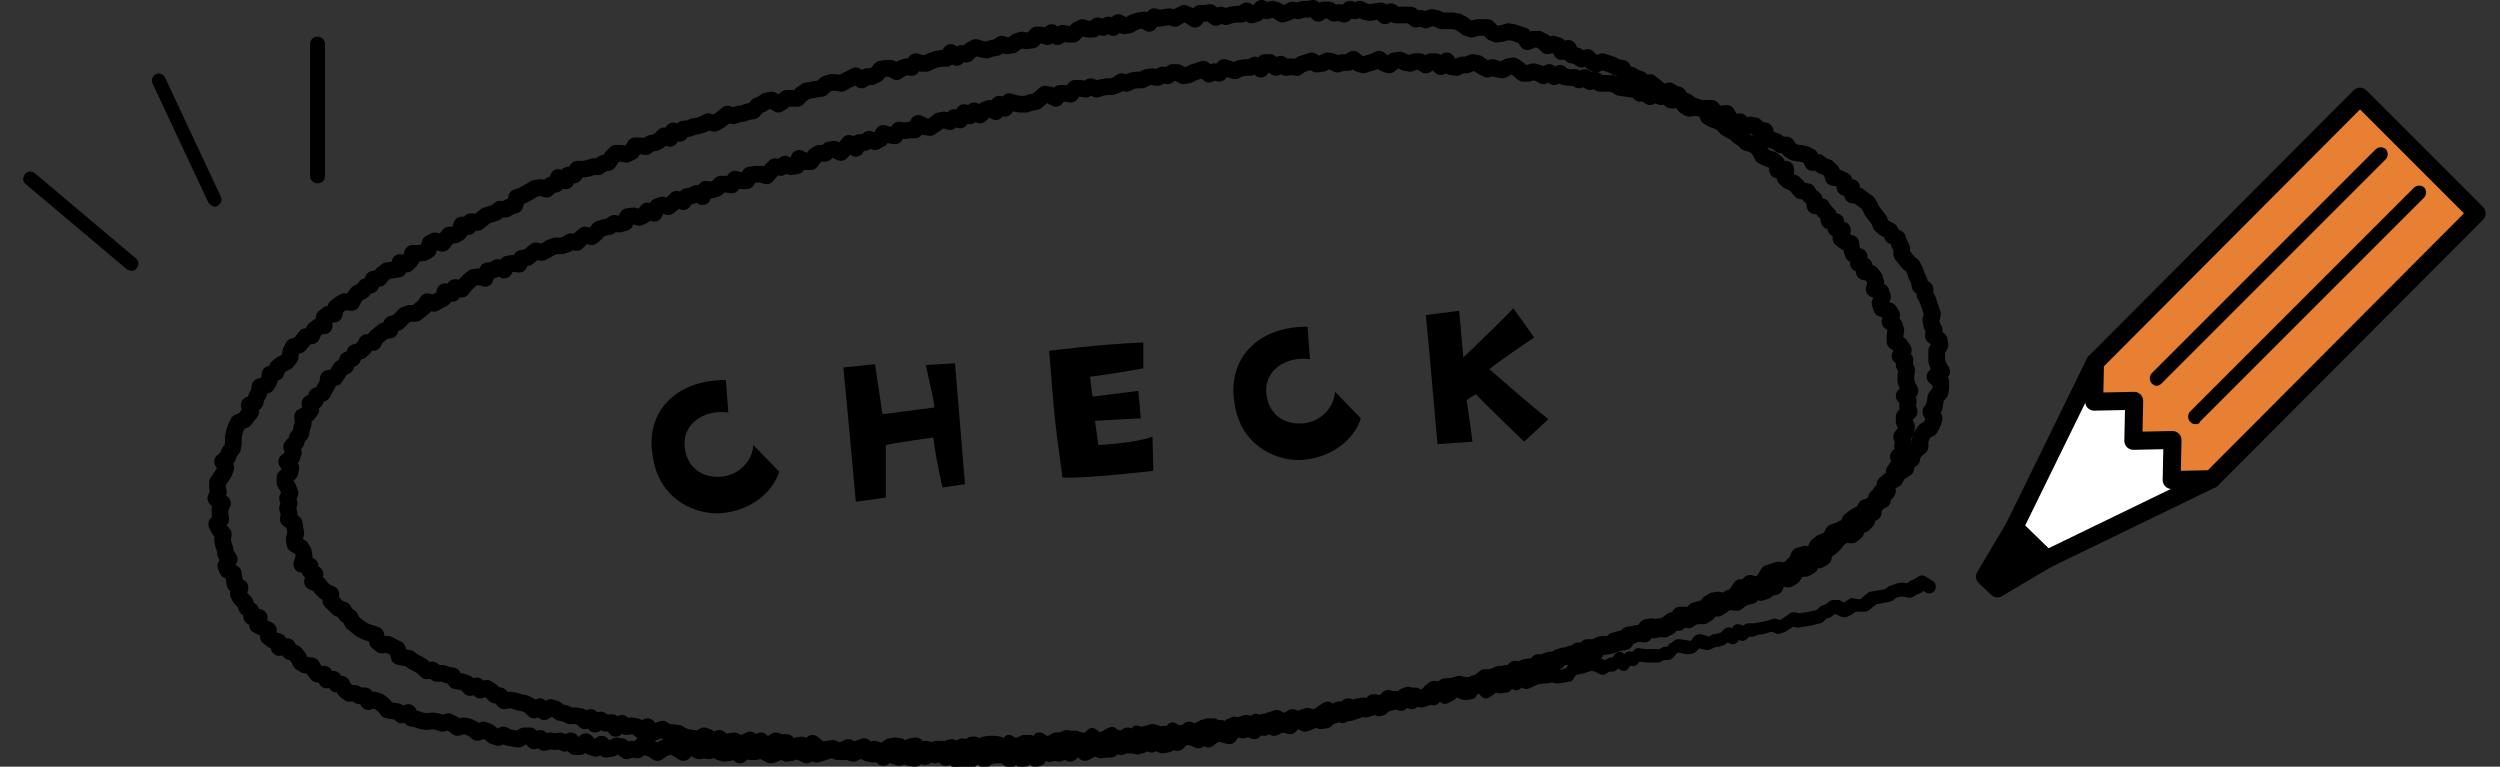 <?xml version="1.0" encoding="utf-8"?>
<!-- Generator: Adobe Illustrator 27.7.0, SVG Export Plug-In . SVG Version: 6.00 Build 0)  -->
<svg version="1.1" id="レイヤー_1" xmlns="http://www.w3.org/2000/svg" xmlns:xlink="http://www.w3.org/1999/xlink" x="0px"
	 y="0px" viewBox="0 0 300 92" style="enable-background:new 0 0 300 92;" xml:space="preserve">
<rect x="0" y="0" width="300" height="92" fill="#333333" stroke="none"/>
<style type="text/css">
	.st0{fill:#FFFFFF;stroke:#000000;stroke-width:2.16;stroke-linecap:round;stroke-linejoin:round;stroke-miterlimit:10;}
	.st1{stroke:#000000;stroke-width:2.16;stroke-linecap:round;stroke-linejoin:round;stroke-miterlimit:10;}
	.st2{fill:#E88033;stroke:#000000;stroke-width:2.16;stroke-linecap:round;stroke-linejoin:round;stroke-miterlimit:10;}
	.st3{fill:none;stroke:#000000;stroke-width:2;stroke-linecap:round;stroke-linejoin:round;stroke-miterlimit:10;}
</style>
<g>
	<g>
		<g>
			<polygon class="st0" points="265.4,57.5 245.6,67.1 241.7,63.3 251.4,43.5 			"/>
			<polygon class="st1" points="239.7,70.6 238.2,69.2 241.7,63.3 245.6,67.1 			"/>
			<g>
				<polygon class="st2" points="265.4,57.5 260.6,57.6 260.7,52.8 256,52.9 256.1,48.1 251.3,48.2 251.4,43.5 251.4,43.5 
					283.2,11.6 297.2,25.6 265.4,57.5 				"/>
				<path d="M258.8,46.3c-0.2,0-0.4-0.1-0.6-0.3c-0.3-0.3-0.3-0.9,0-1.2l26.9-26.9c0.3-0.3,0.9-0.3,1.2,0c0.3,0.3,0.3,0.9,0,1.2
					L259.4,46C259.2,46.2,259,46.3,258.8,46.3z"/>
				<path d="M263.4,50.9c-0.2,0-0.4-0.1-0.6-0.3c-0.3-0.3-0.3-0.9,0-1.2l26.9-26.9c0.3-0.3,0.9-0.3,1.2,0c0.3,0.3,0.3,0.9,0,1.2
					l-26.9,26.9C263.9,50.9,263.7,50.9,263.4,50.9z"/>
			</g>
		</g>
		<polygon class="st3" points="34.8,56.7 34.9,56.1 34.4,55.4 35,54.9 35.2,54.3 35,53.6 35.5,53.1 35.7,52.5 36.1,52 36.2,51.4 
			36.4,50.8 36.3,50 36.9,49.7 37.3,49.2 37.2,48.4 37.8,48.1 38,47.5 38.7,47.2 39,46.6 39.3,46.1 39.4,45.4 40.2,45.3 40.6,44.7 
			40.9,44.2 41.5,43.9 41.7,43.2 42.3,43 42.6,42.3 43.3,42.1 43.7,41.7 44,41.1 44.8,41.1 45.1,40.5 45.6,40.1 46.1,39.7 
			46.8,39.6 47,38.9 47.7,38.7 48.1,38.3 48.6,37.8 49.2,37.6 49.9,37.6 50.4,37.2 50.9,36.8 51.3,36.2 52.1,36.4 52.6,36.1 
			53.2,35.8 53.4,35 54.3,35.2 54.6,34.5 55.4,34.7 55.8,34.2 56.3,33.7 56.8,33.3 57.5,33.2 58.2,33.4 58.5,32.5 59.2,32.4 
			59.7,32.1 60.5,32.4 60.9,31.7 61.5,31.6 62.3,31.7 62.6,31 63.3,30.9 63.8,30.5 64.3,30.1 65,30.3 65.6,30 66.1,29.7 66.7,29.5 
			67.4,29.5 68,29.3 68.5,29 69.2,29.1 69.7,28.6 70.2,28.2 71,28.4 71.5,28 71.9,27.5 72.5,27.3 73.1,27.2 73.7,26.8 74.3,26.9 
			75,26.7 75.3,26 76,25.9 76.7,26.1 77.3,25.8 77.7,25.3 78.5,25.6 78.9,24.8 79.5,24.6 80.2,24.8 80.7,24.4 81.2,23.9 82,24.2 
			82.4,23.6 83,23.5 83.6,23.2 84.3,23.6 84.7,22.7 85.4,22.8 86,22.6 86.5,22.1 87.1,22.1 87.8,22.2 88.2,21.5 89,21.7 89.6,21.7 
			90,21 90.7,20.9 91.3,20.9 92,21.1 92.5,20.5 93,20 93.7,20.1 94.2,19.7 94.9,20 95.6,19.9 95.9,19 96.7,19.4 97.3,19.4 
			97.8,18.7 98.3,18.4 99,18.4 99.5,18 100.1,17.9 100.9,18.3 101.4,17.8 101.9,17.2 102.7,17.8 103.1,17.1 103.8,17.1 104.3,16.7 
			105,17 105.6,16.7 106,16 106.7,16.2 107.4,16.3 107.9,15.6 108.5,15.7 109.2,15.6 109.8,15.6 110.2,14.8 111,15.2 111.6,15.3 
			112.2,14.9 112.7,14.5 113.3,14.4 114,14.6 114.5,14.1 115.2,14.4 115.7,13.5 116.4,13.9 116.9,13.3 117.6,13.8 118.2,13.2 
			118.7,13 119.5,13.4 119.9,12.5 120.6,13 121.1,12.2 121.8,12.4 122.4,12.5 123.1,12.5 123.7,12.3 124.3,12.2 124.8,11.8 
			125.4,11.3 126,11.4 126.7,11.8 127.2,11.2 127.9,11.2 128.5,11.3 129,10.6 129.6,10.6 130.3,10.7 130.9,10.4 131.6,10.7 
			132.2,10.5 132.8,10.4 133.4,10.4 134,10.2 134.6,9.8 135.2,10 135.8,9.7 136.4,9.6 137,9.6 137.6,9.3 138.2,9.2 138.9,9.3 
			139.5,9 140.1,9.1 140.7,8.7 141.3,8.7 142,9.1 142.6,9 143.2,8.7 143.8,8.5 144.4,8.3 145.1,8.9 145.7,8.6 146.3,8.8 146.9,8.1 
			147.5,8.3 148.2,8.5 148.8,8.2 149.4,8.1 150,8.1 150.6,7.8 151.3,8.3 151.8,7.5 152.4,7.5 153.1,8.1 153.7,7.7 154.3,8.1 155,8 
			155.6,8.1 156.2,7.7 156.8,7.5 157.4,7.3 158,7.7 158.7,7.6 159.3,7.3 159.9,7.4 160.5,7.7 161.1,7.5 161.8,7.5 162.4,7.1 
			163,7.6 163.6,7.8 164.2,7.6 164.9,7.4 165.5,7.1 166.1,7.6 166.7,7.8 167.3,7.3 168,7.2 168.6,7.5 169.2,7.6 169.8,7.4 
			170.4,7.4 171.1,7.8 171.7,7.4 172.3,7.4 172.9,8 173.6,7.3 174.1,8 174.8,8.1 175.4,7.8 176,7.8 176.7,7.5 177.3,7.6 177.9,8 
			178.5,8.3 179.1,8.1 179.7,8.3 180.3,8.4 181,8 181.6,7.9 182.2,8.3 182.8,8.8 183.4,8.8 184,8.6 184.7,8.8 185.2,9.1 185.9,8.7 
			186.5,9.2 187.2,8.8 187.7,9.2 188.3,9.3 189,9.3 189.5,9.6 190.2,9.3 190.8,9.8 191.4,9.6 192,10 192.6,10 193.3,10 193.9,10.2 
			194.4,10.5 195.1,10.6 195.7,10.7 196.3,10.7 196.8,11.2 197.5,11.2 198,11.6 198.7,11.3 199.3,11.6 200,11.4 200.5,12 201.1,12 
			201.8,12 202.4,12.2 202.9,12.6 203.5,12.8 204.1,13 204.7,13 205.4,13 205.9,13.6 206.5,13.7 207.2,13.6 207.6,14.3 208.1,14.7 
			208.8,14.6 209.3,15.2 210,15 210.6,15.1 211.1,15.6 211.8,15.7 212,16.5 212.6,16.8 213.2,17 213.7,17.4 214.4,17.4 214.8,18 
			215.3,18.3 216,18.4 216.6,18.5 217.2,18.8 217.5,19.5 218.2,19.5 218.7,19.9 219.3,20.1 219.8,20.6 220,21.3 220.7,21.4 
			221.3,21.7 221.4,22.5 222.2,22.5 222.3,23.4 223,23.5 223.5,23.9 224.1,24.3 224.4,24.8 224.7,25.4 225.1,25.9 225.5,26.4 
			225.7,27 226.2,27.4 226.8,27.7 227.1,28.3 227.7,28.6 227.9,29.2 228.2,29.8 228.2,30.5 228.6,31 229,31.5 229.5,31.9 
			229.8,32.5 230,33.1 230.3,33.7 230.4,34.3 231,34.7 231,35.4 231.3,35.9 231.5,36.5 231.7,37.1 231.9,37.7 231.7,38.4 231.8,39 
			232.1,39.6 232,40.3 232.7,40.8 232.8,41.4 232.4,42.1 232.4,42.7 232.4,43.3 232.6,43.9 233,44.6 232.2,45.2 232.9,45.8 
			232.9,46.5 232.8,47.1 232.3,47.7 232.2,48.3 232.1,48.9 231.7,49.4 232.1,50.2 231.9,50.8 231.6,51.4 231,51.7 230.6,52.3 
			230.4,52.9 230.4,53.6 229.9,54 229.5,54.5 229.4,55.1 228.8,55.5 228.7,56.2 228.2,56.5 227.7,56.9 227.4,57.5 226.8,57.8 
			226.4,58.2 226.4,59.1 226,59.5 225.2,59.7 225.2,60.5 224.5,60.7 223.9,60.9 223.6,61.5 223,61.8 222.5,62.1 222,62.5 
			221.8,63.2 221.2,63.4 220.6,63.7 220,63.9 219.7,64.5 219.2,64.9 218.6,65.1 218.1,65.5 217.8,66.1 217.4,66.6 216.6,66.5 
			215.9,66.7 215.6,67.4 215.2,67.8 214.7,68.3 214.2,68.5 213.4,68.4 212.8,68.6 212.2,68.8 211.8,69.5 211.4,69.9 210.9,70.2 
			210,70 209.7,70.6 208.9,70.5 208.5,71.1 208.1,71.6 207.5,71.8 207,72.2 206.2,72 205.6,72.1 205.1,72.4 204.6,73 204,73.1 
			203.4,73.3 203,74 202.3,73.8 201.6,73.8 201.2,74.5 200.6,74.5 200.1,74.9 199.5,75.2 199,75.5 198.2,75.2 197.6,75.3 197.1,76 
			196.5,76 195.9,76.2 195.4,76.5 194.8,76.6 194.1,76.8 193.7,77.3 193.1,77.5 192.5,77.6 191.8,77.6 191.2,77.7 190.5,77.7 
			190.2,78.5 189.4,78.1 188.9,78.5 188.3,78.8 187.6,78.7 187,78.9 186.5,79.4 186,79.6 185.4,80 184.6,79.5 184.2,80.3 
			183.6,80.5 183,80.4 182.4,80.7 181.7,80.6 181.2,81.1 180.7,81.4 179.9,80.9 179.3,81.2 178.7,81.3 178.2,81.7 177.6,82 177,82 
			176.4,82.4 175.8,82.3 175.1,82.1 174.5,82.3 173.9,82.4 173.4,82.8 172.7,82.8 172.1,82.7 171.6,83.6 171,83.6 170.4,83.8 
			169.8,83.8 169,83.4 168.5,83.6 168,84.2 167.3,84.2 166.6,83.8 166.1,84.5 165.5,84.4 164.8,84.3 164.3,84.9 163.6,84.7 
			163,84.8 162.4,85 161.8,84.8 161.2,85.2 160.6,85.2 160,85.8 159.3,85.2 158.7,85.6 158.2,86 157.6,86.1 156.9,86 156.4,86.4 
			155.7,86.3 155.1,86.1 154.5,86.5 153.9,86.6 153.2,86.2 152.6,86.4 152,86.6 151.4,86.7 150.8,87 150.2,86.9 149.5,86.8 
			148.9,87 148.3,87.2 147.7,87.2 147.1,87.7 146.5,87.4 145.9,87.8 145.2,87.3 144.7,87.9 144,87.6 143.4,88.2 142.7,87.6 
			142.2,88 141.6,88.2 141,88.5 140.3,88.4 139.7,88.1 139.1,88.6 138.5,88.8 137.8,88.2 137.2,88.4 136.6,88.9 136,88.9 
			135.3,88.3 134.7,88.8 134.1,88.6 133.5,88.7 132.9,88.8 132.3,88.8 131.6,88.9 131,89.2 130.4,89.3 129.8,88.9 129.2,89.1 
			128.5,89.1 127.9,89.4 127.3,89.5 126.7,89.4 126.1,89.7 125.4,89.3 124.8,89.4 124.2,89.8 123.6,89.2 122.9,89.2 122.3,89.5 
			121.7,89.5 121.1,89.4 120.5,89.7 119.8,89.4 119.2,89.8 118.6,90 118,90 117.4,90 116.7,89.4 116.1,90.1 115.5,89.6 114.9,90 
			114.2,89.7 113.6,90.1 113,89.9 112.4,89.9 111.8,90.1 111.1,89.9 110.5,90.2 109.9,89.5 109.3,89.6 108.7,90 108,89.6 
			107.4,89.5 106.8,89.6 106.2,90.1 105.5,90.1 104.9,89.9 104.3,90.2 103.7,89.6 103.1,89.8 102.4,90.1 101.8,89.7 101.2,90 
			100.6,90.1 99.9,89.8 99.3,89.9 98.7,90 98.1,89.7 97.5,89.2 96.8,89.8 96.2,89.4 95.6,89.5 94.9,89.8 94.4,89.1 93.7,89.1 
			93.1,88.9 92.5,89.3 91.8,89.5 91.3,88.9 90.6,89.4 90,88.8 89.4,89.1 88.7,89.2 88.1,88.9 87.5,89 86.9,89.1 86.3,88.6 85.6,89 
			85,88.5 84.5,88.3 83.8,88.7 83.2,88.6 82.5,88.5 81.9,88.3 81.4,88 80.7,87.9 80.1,87.9 79.5,87.5 78.9,87.7 78.2,88 77.7,87.2 
			77,87.7 76.4,87.2 75.8,87.1 75.2,87.2 74.6,86.8 73.9,87.4 73.4,86.7 72.7,86.8 72.1,86.4 71.4,86.9 70.9,86.1 70.2,86.5 
			69.7,86 69.1,85.9 68.4,85.9 67.8,85.6 67.2,85.5 66.7,85.1 66.1,84.9 65.3,85.4 64.8,84.8 64.1,85.2 63.6,84.7 63,84.4 
			62.4,84.3 61.8,84.1 61.2,84 60.5,84.1 60,83.5 59.4,83.4 58.9,82.9 58.4,82.6 57.6,82.8 57.2,82.3 56.4,82.5 56,82 55.4,81.8 
			54.7,81.7 54.3,81.1 53.7,81 53.1,80.8 52.4,80.8 51.9,80.4 51.2,80.5 50.7,80 50.2,79.7 49.6,79.4 49.1,79 48.5,78.9 47.9,78.8 
			47.7,77.9 47.1,77.6 46.5,77.3 45.8,77.4 45.3,77 45.1,76.2 44.5,76 43.9,75.8 43.3,75.5 42.8,75.1 42.3,74.7 42,74.1 41.5,73.7 
			41.2,73.2 40.6,73 40.1,72.5 39.7,72.1 39.7,71.3 39,71 38.6,70.6 38.2,70.1 37.5,69.8 37.8,68.9 37.2,68.5 37.2,67.9 36.2,67.7 
			36.5,66.8 36.4,66.2 36.1,65.7 35.4,65.3 35.3,64.7 35.5,64 35.4,63.4 35.3,62.8 34.6,62.3 34.7,61.6 34.5,61 34.7,60.4 
			34.5,59.8 34.8,59.2 34.6,58.6 34.2,57.9 34.2,57.3 		"/>
		<polygon class="st3" points="26.8,64.1 26.3,63.5 26,62.9 26.5,62.3 26.4,61.6 26.4,61 26.7,60.4 25.9,59.8 26.2,59.1 26.1,58.5 
			26.1,57.9 26.5,57.3 26.9,56.7 27.1,56.1 26.7,55.4 27.3,54.9 27.5,54.3 27.9,53.8 28,53.2 28,52.5 28.1,51.9 28.3,51.3 
			28.6,50.7 29.3,50.4 29.7,49.9 30.1,49.4 29.9,48.6 30.6,48.3 30.8,47.6 31.1,47.1 31.2,46.4 32,46.2 32.3,45.7 32.4,44.9 
			33.1,44.7 33.3,44.1 33.8,43.7 34.4,43.4 34.8,42.9 34.9,42.2 35.2,41.6 35.9,41.4 36.3,40.9 36.7,40.4 37.4,40.3 37.7,39.6 
			38.2,39.2 38.9,39.1 38.9,38.1 39.4,37.7 40.1,37.7 40.3,36.9 40.8,36.5 41.3,36.2 42.2,36.3 42.5,35.7 42.9,35.2 43.5,34.9 
			43.9,34.4 44.5,34.2 44.8,33.5 45.5,33.4 45.9,32.9 46.4,32.5 47.1,32.4 47.8,32.3 48,31.5 48.8,31.7 49.3,31.2 49.5,30.4 
			50.2,30.4 50.9,30.3 51.4,30 51.6,29.2 52.2,28.9 53.1,29.2 53.5,28.7 53.9,28.2 54.6,28.2 55.1,27.9 55.4,27 56.2,27.2 
			56.5,26.6 57.3,26.7 57.8,26.3 58.3,25.9 58.9,25.7 59.5,25.5 60,25.1 60.7,25.1 61.2,24.8 61.8,24.6 62,23.7 62.6,23.5 
			63.2,23.2 63.7,22.9 64.2,22.6 64.9,22.5 65.6,22.7 66.1,22.2 66.7,22.1 67,21.3 67.9,21.7 68.2,21 68.9,21 69.3,20.3 70,20.3 
			70.6,20.2 71.2,20 71.8,20 72.4,19.6 73,19.5 73.4,18.9 73.9,18.4 74.5,18.4 75.2,18.5 75.8,18.2 76.2,17.5 76.8,17.5 77.5,17.6 
			78.1,17.2 78.7,17.1 79.2,16.8 79.7,16.3 80.4,16.6 80.8,15.7 81.6,16 82,15.5 82.7,15.4 83.2,15.2 83.8,15.1 84.4,14.9 85,14.6 
			85.7,14.8 86.3,14.5 86.8,14.1 87.3,13.7 88,13.9 88.6,13.7 89.2,13.6 89.8,13.4 90.4,13.3 90.9,12.7 91.4,12.5 92,12.1 92.6,12 
			93.4,12.5 93.9,12.2 94.4,11.8 95.1,11.8 95.7,11.8 96.2,11.3 96.8,10.9 97.4,10.8 98,10.7 98.6,10.6 99.1,10.1 99.7,9.9 
			100.3,9.9 101,10 101.5,9.7 102.1,9.4 102.7,9.1 103.4,9.6 104,9.2 104.6,9.2 105.2,8.9 105.7,8.3 106.3,8.2 106.9,8.2 107.6,8.6 
			108.2,8.2 108.8,8 109.4,8.1 109.9,7.4 110.6,7.6 111.2,7.6 111.8,7.3 112.4,7.1 113,7 113.6,7 114.1,6.3 114.8,6.9 115.4,6.4 
			116,6.5 116.5,6 117.1,5.7 117.8,5.9 118.4,6 119,5.8 119.6,5.7 120.2,5.3 120.8,5.5 121.5,5.4 122,5 122.6,4.8 123.2,4.9 
			123.9,4.8 124.4,4.2 125,4.2 125.7,4.4 126.2,3.9 126.9,4.4 127.5,4 128.1,4.1 128.8,4.1 129.3,3.6 129.9,3.3 130.5,3.5 
			131.2,3.5 131.7,3.1 132.4,3.3 133,3 133.6,3.3 134.2,2.7 134.9,3.1 135.5,3 136,2.7 136.6,2.5 137.3,2.4 137.9,2.8 138.5,2 
			139.1,2.2 139.7,2.1 140.3,2 141,2.2 141.5,1.9 142.1,1.6 142.8,1.9 143.4,2.3 144,1.6 144.6,1.6 145.2,1.5 145.9,2.1 146.5,1.8 
			147.1,2 147.7,1.8 148.4,1.7 149,1.7 149.6,1.3 150.2,1.8 150.8,1.6 151.4,1 152,1.3 152.7,1.1 153.3,1.3 153.9,1.7 154.5,1.5 
			155.1,1.2 155.8,1.3 156.4,1.1 157,1.1 157.6,1 158.2,1.6 158.8,1.2 159.5,1.2 160.1,1.6 160.7,1.5 161.3,1.7 162,1.1 162.6,1.3 
			163.2,1.1 163.8,1.4 164.4,1.5 165,1.4 165.7,1.3 166.2,1.9 166.9,1.4 167.5,1.8 168.1,1.8 168.7,1.8 169.3,1.8 169.9,2.3 
			170.5,2.2 171.1,2.4 171.8,2.1 172.4,2.2 173,2.5 173.6,2.5 174.3,2.5 174.9,2.6 175.5,2.9 176,3.3 176.6,3.5 177.3,3.3 
			177.9,3.3 178.5,3.3 179.1,3.9 179.6,4.1 180.3,4 181,3.8 181.6,3.9 182.2,4.1 182.8,4.3 183.3,5 184,4.7 184.6,4.7 185.2,5 
			185.7,5.5 186.4,5.3 187,5.5 187.4,6.2 188.2,5.8 188.6,6.6 189.2,6.7 189.8,7.1 190.5,6.9 191,7.4 191.5,7.7 192.3,7.4 
			192.9,7.6 193.5,7.8 194,8.1 194.7,8.2 195,9 195.7,9 196.2,9.3 196.8,9.5 197.2,10 198,9.9 198.5,10.3 199,10.7 199.4,11.2 
			200.3,10.9 200.8,11.2 201.4,11.4 201.8,12.1 202.2,12.7 202.7,13 203.5,12.9 204.1,13 204.7,13.2 205,14 205.5,14.3 206.1,14.5 
			206.7,14.8 207.1,15.3 207.6,15.6 208.2,15.9 208.6,16.3 209.2,16.7 209.6,17.1 210.3,17.3 210.8,17.6 211.2,18.1 211.5,18.7 
			212.1,19 212.7,19.2 213.2,19.6 213.3,20.4 214.3,20.3 214.2,21.3 214.6,21.7 215.3,22 215.7,22.4 216.1,22.9 216.9,23 
			217.2,23.5 217.7,23.9 217.8,24.7 218.6,24.8 218.9,25.3 219.4,25.8 219.5,26.5 220.3,26.6 220.3,27.4 221.1,27.6 220.9,28.6 
			221.4,29 222.1,29.2 222.2,29.9 222.4,30.5 223.1,30.8 223,31.6 223.7,31.9 223.7,32.6 224.5,32.8 224.9,33.3 225.1,33.9 
			224.9,34.7 225.7,35 225.9,35.6 225.6,36.4 225.8,37 226.7,37.3 227,37.8 226.8,38.6 227.3,39 227.5,39.6 227.4,40.3 227.4,41 
			228,41.4 228.4,42 228,42.7 228.6,43.2 228.5,43.8 228.8,44.4 228.7,45.1 228.7,45.7 228.9,46.3 229.2,46.9 228.5,47.5 229,48.1 
			228.9,48.8 229.1,49.4 228.5,50 228.5,50.6 228.8,51.2 228.7,51.8 228.2,52.4 228.4,53 228.3,53.6 228.5,54.3 227.8,54.8 
			228.1,55.5 227.7,56 227.3,56.6 227.4,57.3 226.8,57.6 226.2,58.1 226.5,58.9 225.7,59.1 225.9,60 225,60.2 224.8,60.7 
			224.8,61.5 224.2,61.8 224,62.5 223.6,62.9 222.9,63.2 222.7,63.8 222.2,64.2 221.3,64.1 220.8,64.5 220.4,64.9 220,65.4 
			219.5,65.8 219,66.1 218.8,66.9 218.3,67.2 217.5,67.1 217.2,67.9 216.7,68.2 216,68.2 215.5,68.6 215.1,69.2 214.6,69.5 
			213.8,69.3 213.3,69.6 213,70.4 212.4,70.5 211.9,70.9 211.3,71.1 210.4,70.7 210.1,71.5 209.5,71.6 208.9,71.9 208.4,72.3 
			207.7,72.2 207.1,72.3 206.6,72.7 206.1,73 205.4,72.9 204.9,73.6 204.4,73.9 203.8,73.9 203.2,74 202.6,74.4 201.9,74.1 
			201.4,74.7 200.7,74.5 200.3,75.2 199.7,75.5 199,75.2 198.5,75.6 197.8,75.5 197.3,76.1 196.7,76 196,76.1 195.4,76.2 195,77 
			194.4,77.1 193.7,76.9 193.2,77.4 192.5,77.3 191.9,77.4 191.5,78.2 190.9,78.3 190.3,78.5 189.6,78.5 189,78.4 188.4,78.5 
			187.8,78.8 187.2,79 186.7,79.5 186,79.2 185.4,79.4 184.9,80 184.3,80 183.6,80 183,80.1 182.5,80.4 181.8,80.3 181.3,80.9 
			180.7,80.8 180.1,81 179.5,81.4 179,81.6 178.2,81.3 177.7,81.7 177.2,82.2 176.6,82.2 175.9,82.3 175.3,82.2 174.7,82.6 
			174,82.4 173.4,82.4 172.9,82.9 172.3,82.9 171.7,83 171.2,83.7 170.6,83.9 169.8,83.5 169.4,84.1 168.6,83.6 168.1,84.3 
			167.4,83.9 166.8,84.1 166.2,84.2 165.7,84.9 165.1,84.8 164.5,84.9 163.9,85.1 163.2,84.9 162.6,85.3 162.1,85.5 161.4,85.6 
			160.7,85.2 160.2,85.8 159.6,85.9 159.1,86.4 158.5,86.5 157.8,86.2 157.2,86.6 156.6,86.8 156,86.5 155.3,86.4 154.8,87.1 
			154.1,86.9 153.5,87 152.9,87.3 152.2,86.8 151.7,87.3 151,87.2 150.5,87.7 149.8,87.4 149.2,87.6 148.6,87.5 148,87.6 
			147.5,88.3 146.8,88.1 146.2,88 145.6,88.2 145,88.7 144.3,88.1 143.8,88.8 143.1,88.4 142.5,88.3 141.9,88.5 141.3,89.1 
			140.7,89 140.1,89.3 139.5,89.4 138.8,89 138.2,89.3 137.5,88.9 137,89.4 136.3,89 135.7,89.4 135.1,89.3 134.5,89.6 133.9,89.3 
			133.3,89.9 132.7,89.9 132.1,90 131.4,89.7 130.8,89.9 130.2,90.3 129.5,89.6 128.9,90 128.4,90.4 127.7,89.7 127.1,90.4 
			126.5,89.8 125.9,90.2 125.2,90.3 124.6,90.5 124,90 123.4,90.5 122.8,90.5 122.2,90.6 121.5,90.7 120.9,90.7 120.3,90.6 
			119.7,90.4 119.1,90.4 118.4,90.6 117.8,90.8 117.2,90.3 116.6,90.7 116,90.3 115.3,90.4 114.7,91 114.1,90.3 113.5,90.9 
			112.9,90.2 112.2,90.6 111.6,90.4 111,90.8 110.4,90.3 109.8,91 109.1,90.9 108.5,90.2 107.9,90.9 107.3,90.7 106.7,90.2 
			106,90.9 105.4,90.2 104.8,90.5 104.2,90.4 103.6,90.1 103,90.1 102.4,90.4 101.8,90.2 101.1,90.2 100.5,90.2 99.9,89.9 
			99.3,90.1 98.7,90.3 98,90.5 97.4,90 96.8,90.6 96.2,90.3 95.6,90.1 95,90.3 94.4,90.4 93.7,89.9 93.1,90.4 92.5,90.6 91.9,90.3 
			91.3,90 90.7,90.2 90,90.2 89.4,89.8 88.8,90.6 88.2,90 87.6,90.3 86.9,90.4 86.3,90.2 85.7,89.8 85.1,90.1 84.5,90 83.9,90.1 
			83.3,89.8 82.6,89.7 82,90.3 81.4,89.9 80.8,89.6 80.2,89.6 79.6,89.8 78.9,90.3 78.3,89.9 77.7,89.7 77.1,89.4 76.5,90 
			75.8,89.9 75.2,90.1 74.6,89.6 74,89.5 73.4,89.8 72.7,89.9 72.2,89.3 71.5,89.8 70.9,89.6 70.3,89 69.6,89.6 69,89.6 68.5,88.9 
			67.8,89.2 67.2,88.9 66.6,89 66,88.9 65.3,89.1 64.8,88.6 64.1,88.9 63.6,88.3 62.9,88.3 62.2,88.7 61.6,88.6 61,88.5 60.4,88.2 
			59.8,88.5 59.2,88.3 58.6,87.8 58,87.6 57.3,87.9 56.8,87.5 56.2,87.2 55.6,87.1 54.9,87.3 54.4,86.9 53.8,86.6 53.1,86.8 
			52.5,86.6 51.9,86.5 51.2,86.6 50.6,86.5 50,86.3 49.4,86.2 49,85.5 48.2,85.8 47.7,85.4 47.1,85.3 46.5,85.2 46,84.6 45.5,84.2 
			44.9,84 44.2,84.2 43.8,83.5 43.1,83.5 42.6,83.2 41.9,83.2 41.4,82.8 41,82.1 40.4,82.1 40,81.5 39.2,81.6 38.9,80.9 38.1,80.9 
			37.7,80.4 37.4,79.9 36.6,79.8 36.1,79.5 35.8,78.9 35.4,78.4 34.8,78.2 34.5,77.6 33.5,77.7 33.4,77 32.7,76.8 32.2,76.4 
			32.2,75.6 31.5,75.3 30.9,75 31.1,74.1 30.2,74 30.1,73.3 29.6,72.9 29.4,72.3 28.9,71.8 28.6,71.3 28.8,70.5 28.2,70.1 
			28.1,69.5 28,68.8 27.3,68.4 27.1,67.9 27.5,67.1 27.1,66.5 27,65.9 26.8,65.3 26.7,64.7 		"/>
		<path d="M113.3,90.9c-0.2,0-0.4-0.1-0.6-0.2c-0.3-0.3-0.3-0.8,0-1.1l0.6-0.6c0.2-0.2,0.5-0.3,0.8-0.2l0.4,0.1l0.4-0.1
			c0.2-0.1,0.4,0,0.6,0.1l0.1,0.1l0.1-0.2c0.1-0.1,0.3-0.2,0.5-0.3l0.6-0.1c0.2,0,0.4,0,0.6,0.1l0.2,0.1l0.1-0.1
			c0.1-0.1,0.2-0.1,0.3-0.1l0.6-0.1c0,0,0.1,0,0.1,0l0.6,0c0,0,0.1,0,0.1,0l0.6,0.1c0.2,0,0.3,0.1,0.4,0.2l0,0l0.1-0.1
			c0.1-0.2,0.3-0.3,0.5-0.3c0.2,0,0.4,0,0.6,0.2l0.5,0.4l0.3-0.3c0.3-0.3,0.8-0.4,1.1-0.1l0.3,0.3l0.3-0.5c0.1-0.2,0.3-0.3,0.5-0.3
			c0.2,0,0.4,0,0.6,0.1l0.4,0.3l0.2,0l0.5-0.3c0.1,0,0.2-0.1,0.3-0.1l0.5,0l0.5-0.2c0.2-0.1,0.4-0.1,0.5-0.1l0.5,0.1l0.5,0
			c0.1,0,0.3,0,0.4,0.1l0.5,0.2l0.1,0l0.4-0.4c0.3-0.3,0.7-0.3,1-0.1l0.5,0.4l0.1,0l0.3-0.2c0,0,0.1-0.1,0.1-0.1l0.6-0.3
			c0.3-0.1,0.6-0.1,0.8,0.1l0.4,0.3l0.3,0c0,0,0.1,0,0.1,0l0.6,0c0.1,0,0.1,0,0.2,0l0.1,0l0.2-0.3c0.2-0.3,0.5-0.4,0.8-0.3l0.4,0.1
			l0.4-0.1c0,0,0.1,0,0.1,0l0.6-0.2c0.1,0,0.3,0,0.4,0l1.3,0.4l0.3-0.3c0.2-0.3,0.6-0.4,1-0.2l0.4,0.2l0.4,0c0.1,0,0.1,0,0.2,0
			l0.5,0.1l1-0.4l0.5-0.3c0,0,0.1,0,0.1,0l0.6-0.2c0.1,0,0.1,0,0.2,0l0.6,0c0.1,0,0.3,0,0.4,0.1l0.6,0.3l0.4,0.1l0.2,0l0.3-0.4
			c0.2-0.3,0.6-0.4,1-0.2l0.4,0.2l0.3-0.1c0,0,0.1,0,0.1,0l0.5-0.1l0.5-0.3c0.2-0.2,0.6-0.2,0.8,0l0.4,0.2l0.1,0l0.4-0.3
			c0.2-0.2,0.6-0.2,0.9-0.1l0.3,0.1l0.2-0.1c0.2-0.1,0.3-0.1,0.5-0.1l1.2,0.2l0.3-0.1l0.4-0.3c0.1,0,0.1-0.1,0.2-0.1l0.6-0.2
			c0.2-0.1,0.3-0.1,0.5,0l0.5,0.1l1-0.3c0.2-0.1,0.4,0,0.6,0.1l0.3,0.1l0.2-0.1c0.1-0.1,0.2-0.1,0.4-0.1l0.6-0.1
			c0.1,0,0.3,0,0.4,0.1l0,0l0.1-0.2c0.1-0.2,0.3-0.3,0.6-0.4l0.6-0.1c0.2,0,0.3,0,0.5,0.1l0.1,0.1l0.1-0.1c0.1-0.2,0.3-0.3,0.6-0.3
			l1.2-0.1c0.2,0,0.4,0,0.5,0.1l0.3,0.2l0.1-0.1c0.1,0,0.1-0.1,0.2-0.1l0.6-0.2c0.1,0,0.1,0,0.2,0l0.5,0l0.5-0.2
			c0.1,0,0.2-0.1,0.4-0.1l0.3,0l0.3-0.3c0.2-0.2,0.5-0.2,0.7-0.2l0.4,0.1l0.3-0.1l0.6-0.2c0.2-0.1,0.3-0.1,0.5,0l0.8,0.2l0.2-0.2
			c0.3-0.3,0.7-0.4,1.1-0.2l0.3,0.2l0,0l0.4-0.5c0.2-0.3,0.5-0.4,0.8-0.3l1.1,0.3l0.1,0l0.3-0.5c0.1-0.2,0.3-0.3,0.5-0.3l0.6-0.1
			c0.2,0,0.5,0,0.7,0.2l0.3,0.3l0.1,0l0.5-0.4c0.2-0.2,0.5-0.2,0.7-0.1l0.5,0.2l0.1,0l0.3-0.4c0.2-0.3,0.7-0.4,1.1-0.2l0.2,0.1
			l0.1-0.1c0.3-0.3,0.7-0.3,1-0.1l0.4,0.2l0.8-0.4c0.1,0,0.2-0.1,0.3-0.1l1.2-0.1l0.5-0.1c0.1,0,0.3,0,0.4,0l0.5,0.1l0.7-0.2
			l0.3-0.4c0.1-0.2,0.3-0.3,0.5-0.3l1.2-0.2l0.5-0.2l0.7-0.2c0.1,0,0.2,0,0.3,0l0.7,0.1c0.1,0,0.1,0,0.2,0.1l0.3,0.1l0.2-0.1
			c0.2-0.1,0.3-0.2,0.5-0.2l0.2,0l0.2-0.3c0.1-0.2,0.3-0.3,0.5-0.4c0.2,0,0.4,0,0.6,0.2l0.1,0.1l0,0c0.2-0.2,0.5-0.4,0.8-0.3l0.2,0
			l0.2-0.2c0.2-0.2,0.4-0.3,0.7-0.2l0.7,0.1l0.6,0l0.5,0c0,0,0.1,0,0.1,0l0.4,0l0.4-0.2c0.1-0.1,0.3-0.1,0.4-0.1l0.2,0l0.2-0.3
			c0-0.1,0.1-0.1,0.2-0.1l0.5-0.4c0.2-0.1,0.3-0.1,0.5-0.1l0.7,0.1c0,0,0.1,0,0.1,0l0.5,0.1l0.1,0l0.3-0.4c0.2-0.3,0.5-0.4,0.9-0.4
			l1,0.3l0.3-0.2c0.1-0.1,0.2-0.1,0.3-0.1l0.5-0.1l0.3-0.1l0.4-0.4c0.2-0.2,0.6-0.3,0.9-0.1l0,0l0.1-0.1c0.2-0.4,0.7-0.5,1.1-0.3
			l0.2,0.1l0.1-0.1c0.2-0.2,0.4-0.2,0.6-0.2l0.5,0l0.5-0.1c0,0,0.1,0,0.1,0l0.6-0.1l1.1-0.3c0.2-0.1,0.3-0.1,0.5,0l0.4,0.1l0.2-0.1
			l1-0.7c0.2-0.1,0.4-0.2,0.7-0.1l0.5,0.1l0.4-0.1c0,0,0.1,0,0.1,0l0.6-0.1l0.9-0.2l0.3-0.3c0.1-0.1,0.2-0.2,0.3-0.2l0.5-0.2
			l0.4-0.3c0.1-0.1,0.3-0.2,0.4-0.2l0.6,0c0.2,0,0.3,0,0.4,0.1l0.4,0.2l0.1-0.1l0.5-0.3c0.2-0.1,0.3-0.2,0.5-0.1l0.6,0.1l0.3,0
			l0.3-0.3c0,0,0,0,0.1-0.1l0.5-0.4c0.1-0.1,0.2-0.1,0.3-0.1l0.6-0.1l1.1-0.2l0.4-0.3c0.1-0.1,0.1-0.1,0.2-0.1l0.6-0.2
			c0.1,0,0.1,0,0.2-0.1l0.6-0.1c0.1,0,0.2,0,0.2,0l0.4,0.1l0.3-0.2c0,0,0.1,0,0.1-0.1l0.5-0.2l0.5-0.3c0.3-0.2,0.6-0.2,0.9,0
			l0.8,0.5c0.4,0.2,0.5,0.7,0.3,1.1c-0.2,0.4-0.7,0.5-1.1,0.3l-0.3-0.2l-0.1,0.1c0,0-0.1,0.1-0.1,0.1l-0.5,0.2l-0.5,0.3
			c-0.2,0.1-0.4,0.2-0.6,0.1l-0.6-0.1l-0.4,0l-0.4,0.1l-0.4,0.3c-0.1,0.1-0.2,0.1-0.4,0.2l-1.6,0.3l-0.4,0.3l-0.5,0.4
			c-0.1,0.1-0.3,0.2-0.5,0.2l-0.6,0c0,0-0.1,0-0.1,0l-0.4,0l-0.3,0.2c0,0-0.1,0-0.1,0.1l-0.6,0.3c-0.2,0.1-0.5,0.1-0.8,0l-0.6-0.3
			l-0.2,0l-0.3,0.3c-0.1,0-0.1,0.1-0.2,0.1l-0.4,0.1l-0.4,0.4c-0.1,0.1-0.3,0.2-0.4,0.2l-1.2,0.3c0,0-0.1,0-0.1,0l-0.6,0.1l-0.6,0.1
			c-0.1,0-0.3,0-0.4,0l-0.3-0.1l-0.8,0.5c0,0-0.1,0.1-0.1,0.1l-0.6,0.2c-0.2,0.1-0.4,0.1-0.6,0l-0.5-0.2l-1,0.3c0,0-0.1,0-0.1,0
			l-0.6,0.1l-0.5,0.2c-0.1,0-0.2,0-0.2,0l-0.3,0l-0.3,0.3c-0.2,0.2-0.6,0.3-0.9,0.1l0,0l-0.1,0.1c-0.2,0.4-0.7,0.5-1.1,0.3l-0.2-0.1
			l-0.1,0.1c-0.1,0.1-0.2,0.1-0.3,0.2l-0.6,0.2c0,0-0.1,0-0.1,0l-0.5,0.1l-0.4,0.2c-0.2,0.1-0.4,0.1-0.6,0.1l-0.8-0.2l-0.2,0.2
			c-0.1,0.2-0.3,0.3-0.5,0.4l-0.6,0.1c-0.1,0-0.2,0-0.3,0l-0.9-0.2l-0.2,0.1l-0.4,0.5c-0.2,0.2-0.4,0.3-0.7,0.3l-0.4,0l-0.4,0.2
			c-0.1,0.1-0.3,0.1-0.4,0.1l-0.6,0l-0.6,0l-1-0.1l-0.2,0.3c-0.2,0.2-0.5,0.3-0.7,0.2l-0.2,0l-0.2,0.3c-0.1,0.2-0.3,0.3-0.5,0.3
			c-0.2,0-0.4,0-0.6-0.2l-0.1-0.1l0,0c-0.2,0.2-0.4,0.4-0.7,0.4l-0.4,0l-0.3,0.2c-0.2,0.2-0.5,0.2-0.8,0.1l-0.6-0.3l-0.4-0.1
			l-0.4,0.1l-0.5,0.2c0,0-0.1,0-0.1,0l-0.9,0.2l-0.3,0.5c-0.1,0.2-0.3,0.3-0.5,0.3l-1.2,0.2c-0.1,0-0.3,0-0.4,0l-0.5-0.1l-0.4,0.1
			c-0.1,0-0.1,0-0.2,0l-1,0.1l-1.1,0.5c-0.2,0.1-0.5,0.1-0.7,0l-0.2-0.1l-0.1,0.1c-0.3,0.3-0.7,0.3-1,0.1l-0.1,0l-0.1,0.1
			c-0.1,0.2-0.3,0.3-0.5,0.3l-0.6,0.1c-0.1,0-0.3,0-0.4,0l-0.3-0.1l-0.2,0.2l-0.6,0.4c-0.3,0.2-0.7,0.1-0.9-0.1l-0.4-0.4l-0.3,0.4
			c-0.1,0.2-0.3,0.3-0.5,0.3l-0.6,0.1c-0.1,0-0.3,0-0.4,0l-0.8-0.3l-0.2,0.2c-0.1,0.1-0.2,0.2-0.3,0.2l-0.6,0.3
			c-0.3,0.1-0.5,0.1-0.8-0.1l-0.1-0.1l-0.1,0.1c-0.2,0.3-0.6,0.4-0.9,0.3l-1-0.3l-0.4,0.1l-0.5,0.2c-0.2,0.1-0.4,0.1-0.5,0l-0.3-0.1
			l-0.2,0.2c-0.2,0.1-0.4,0.2-0.6,0.2l-0.4,0l-0.4,0.2c-0.1,0-0.2,0-0.2,0.1l-0.5,0.1l-0.4,0.2l-0.5,0.3c-0.3,0.2-0.6,0.2-0.9,0
			l-0.5-0.3l-0.6,0l-0.3,0.4c-0.2,0.3-0.6,0.4-1,0.2l-0.5-0.2l-0.3,0.5c-0.2,0.3-0.6,0.5-1,0.3l-0.5-0.2l-0.2,0l-0.4,0.3
			c-0.2,0.2-0.6,0.2-0.8,0.1l-0.4-0.2l-0.9,0.2c-0.1,0-0.3,0-0.4,0l-0.4-0.1l-0.2,0.1l-0.5,0.4c-0.1,0.1-0.2,0.1-0.3,0.2l-0.6,0.2
			c-0.1,0-0.2,0-0.3,0l-0.9-0.1l-0.3,0.2c-0.2,0.2-0.6,0.2-0.8,0l-0.2-0.1l-0.2,0.1c-0.1,0.1-0.2,0.1-0.3,0.1l-0.6,0.2
			c-0.2,0.1-0.4,0-0.6-0.1l-0.3-0.1l-0.2,0.1c-0.1,0-0.2,0.1-0.2,0.1l-0.5,0.1l-0.5,0.2c-0.2,0.1-0.4,0.1-0.7,0l-0.1,0l-0.1,0.2
			c-0.1,0.2-0.3,0.3-0.5,0.3l-0.6,0.1c-0.1,0-0.2,0-0.2,0l-0.6-0.1c-0.1,0-0.1,0-0.2-0.1l-0.5-0.2l-0.3,0l-0.4,0.1l-0.5,0.3
			l-1.3,0.5c-0.1,0-0.2,0.1-0.3,0l-0.5-0.1l-0.5,0.1c-0.2,0-0.3,0-0.5-0.1l-0.1-0.1l-0.1,0.2c-0.2,0.2-0.4,0.3-0.6,0.3l-0.6,0
			c-0.1,0-0.1,0-0.2,0l-1.1-0.3l-0.4,0.1l-0.6,0.2c-0.1,0-0.3,0.1-0.4,0l-0.1,0l-0.2,0.4c-0.2,0.3-0.5,0.4-0.8,0.3l-0.5-0.1l-0.5,0
			l-0.6,0.1c-0.2,0-0.4,0-0.6-0.1l-0.3-0.2l-0.1,0.1l-0.5,0.4c-0.2,0.1-0.4,0.2-0.6,0.2l-0.6-0.1c-0.1,0-0.2-0.1-0.3-0.1l-0.1-0.1
			l-0.1,0.1c-0.1,0.1-0.3,0.2-0.5,0.3l-0.6,0.1c-0.1,0-0.3,0-0.4-0.1l-0.5-0.2l-0.4,0c-0.1,0-0.2,0-0.3,0l-0.4-0.1l-0.3,0.2
			c-0.1,0-0.2,0.1-0.3,0.1l-0.5,0l-0.4,0.2c-0.1,0-0.1,0-0.2,0.1l-0.6,0.1c-0.2,0.1-0.4,0-0.6-0.1l-0.1,0.2
			c-0.1,0.2-0.3,0.3-0.5,0.4l-0.6,0.1c-0.2,0-0.5,0-0.6-0.2l-0.1-0.1l0,0c-0.2,0.2-0.4,0.3-0.7,0.3l-0.6,0c-0.2,0-0.3-0.1-0.4-0.2
			l0,0l-0.1,0.1c-0.1,0.2-0.3,0.3-0.5,0.3c-0.2,0-0.4,0-0.6-0.2l-0.5-0.4l-0.3,0l-0.5,0l-0.4,0.1l-0.4,0.3c-0.3,0.2-0.7,0.2-0.9,0
			l-0.4-0.3l0,0l-0.4,0.4c-0.3,0.3-0.7,0.3-1,0.2l-0.4-0.2l-0.3,0.1c-0.2,0-0.3,0-0.5,0l-0.2-0.1l-0.2,0.2
			C113.8,90.8,113.5,90.9,113.3,90.9z"/>
		<g>
			<path d="M38.1,22c-0.5,0-0.9-0.4-0.9-0.9l0-15.8c0-0.5,0.4-0.9,0.9-0.9c0.5,0,0.9,0.4,0.9,0.9l0,15.8C39,21.7,38.6,22,38.1,22z"
				/>
			<path d="M25.8,24.8c-0.3,0-0.6-0.2-0.8-0.5L18.3,10c-0.2-0.4,0-0.9,0.4-1.1c0.4-0.2,0.9,0,1.1,0.4l6.7,14.3
				c0.2,0.4,0,0.9-0.4,1.1C26,24.8,25.9,24.8,25.8,24.8z"/>
			<path d="M15.8,32.5c-0.2,0-0.4-0.1-0.6-0.2L3.1,22.1c-0.4-0.3-0.4-0.8-0.1-1.2c0.3-0.4,0.8-0.4,1.2-0.1L16.3,31
				c0.4,0.3,0.4,0.8,0.1,1.2C16.3,32.4,16,32.5,15.8,32.5z"/>
		</g>
	</g>
	<g>
		<path d="M87.1,45.6l0.3,3.9c-2.8-0.4-5.7,1.3-5.2,4.4c0.3,2,1.8,3.5,4.4,3.3c2.1-0.2,3.7-1.9,3.8-3.8l3.1,3.2
			c-0.8,2.6-3.6,4.8-7.2,5c-3.2,0.1-7.4-1.9-8-7.1C77.5,49.7,80.8,45.6,87.1,45.6z"/>
		<path d="M111.1,43.8l3.5-0.2c0,0,1.1,13.2,1.2,14.5l-2.7,0.4c0,0-0.8-3.4-1.1-6c0,0-4.4,0.6-5.7,0.9l0,6.3c0,0-2.6,0.4-3.6,0.5
			c0,0-1.2-13.3-1.5-16.1l3.8-0.4l0.9,6l6.2-0.8C112.3,49,111.5,45.8,111.1,43.8z"/>
		<path d="M125.9,42.1c0,0,6-0.8,11.3-1l0,3.1c0,0-3.8,0.7-6.4,1l0.3,2.4c0,0,4-0.5,5.5-0.7l0.3,3.3c0,0-4.1,0.2-5.5,0.3l0.4,2.9
			c0,0,4.4-0.2,6.5-1l0.1,4.1c0,0-8.6,1-10.9,0.8C126.4,49.4,126.5,49.4,125.9,42.1z"/>
		<path d="M156.9,39.2l0.3,3.9c-2.8-0.4-5.7,1.3-5.2,4.4c0.3,2,1.8,3.5,4.4,3.3c2.1-0.2,3.7-1.9,3.8-3.8l3.1,3.2
			c-0.8,2.6-3.6,4.8-7.2,5c-3.2,0.1-7.4-1.9-8-7.1C147.4,43.3,150.6,39.2,156.9,39.2z"/>
		<path d="M185.8,50.3l-2.9,2.7c0,0-5.2-5-5.8-5.7L176,48c0,0,0.5,3.4,0.7,5l-4.2,0.3c0,0-1.1-12.6-1.4-15.5l4-0.5l0.5,5.6
			c0,0,4-3.8,6-5.9l2.5,3.5c0,0-2.9,1.9-5.4,3.8C178.8,44.3,183.1,48.2,185.8,50.3z"/>
	</g>
</g>
</svg>
